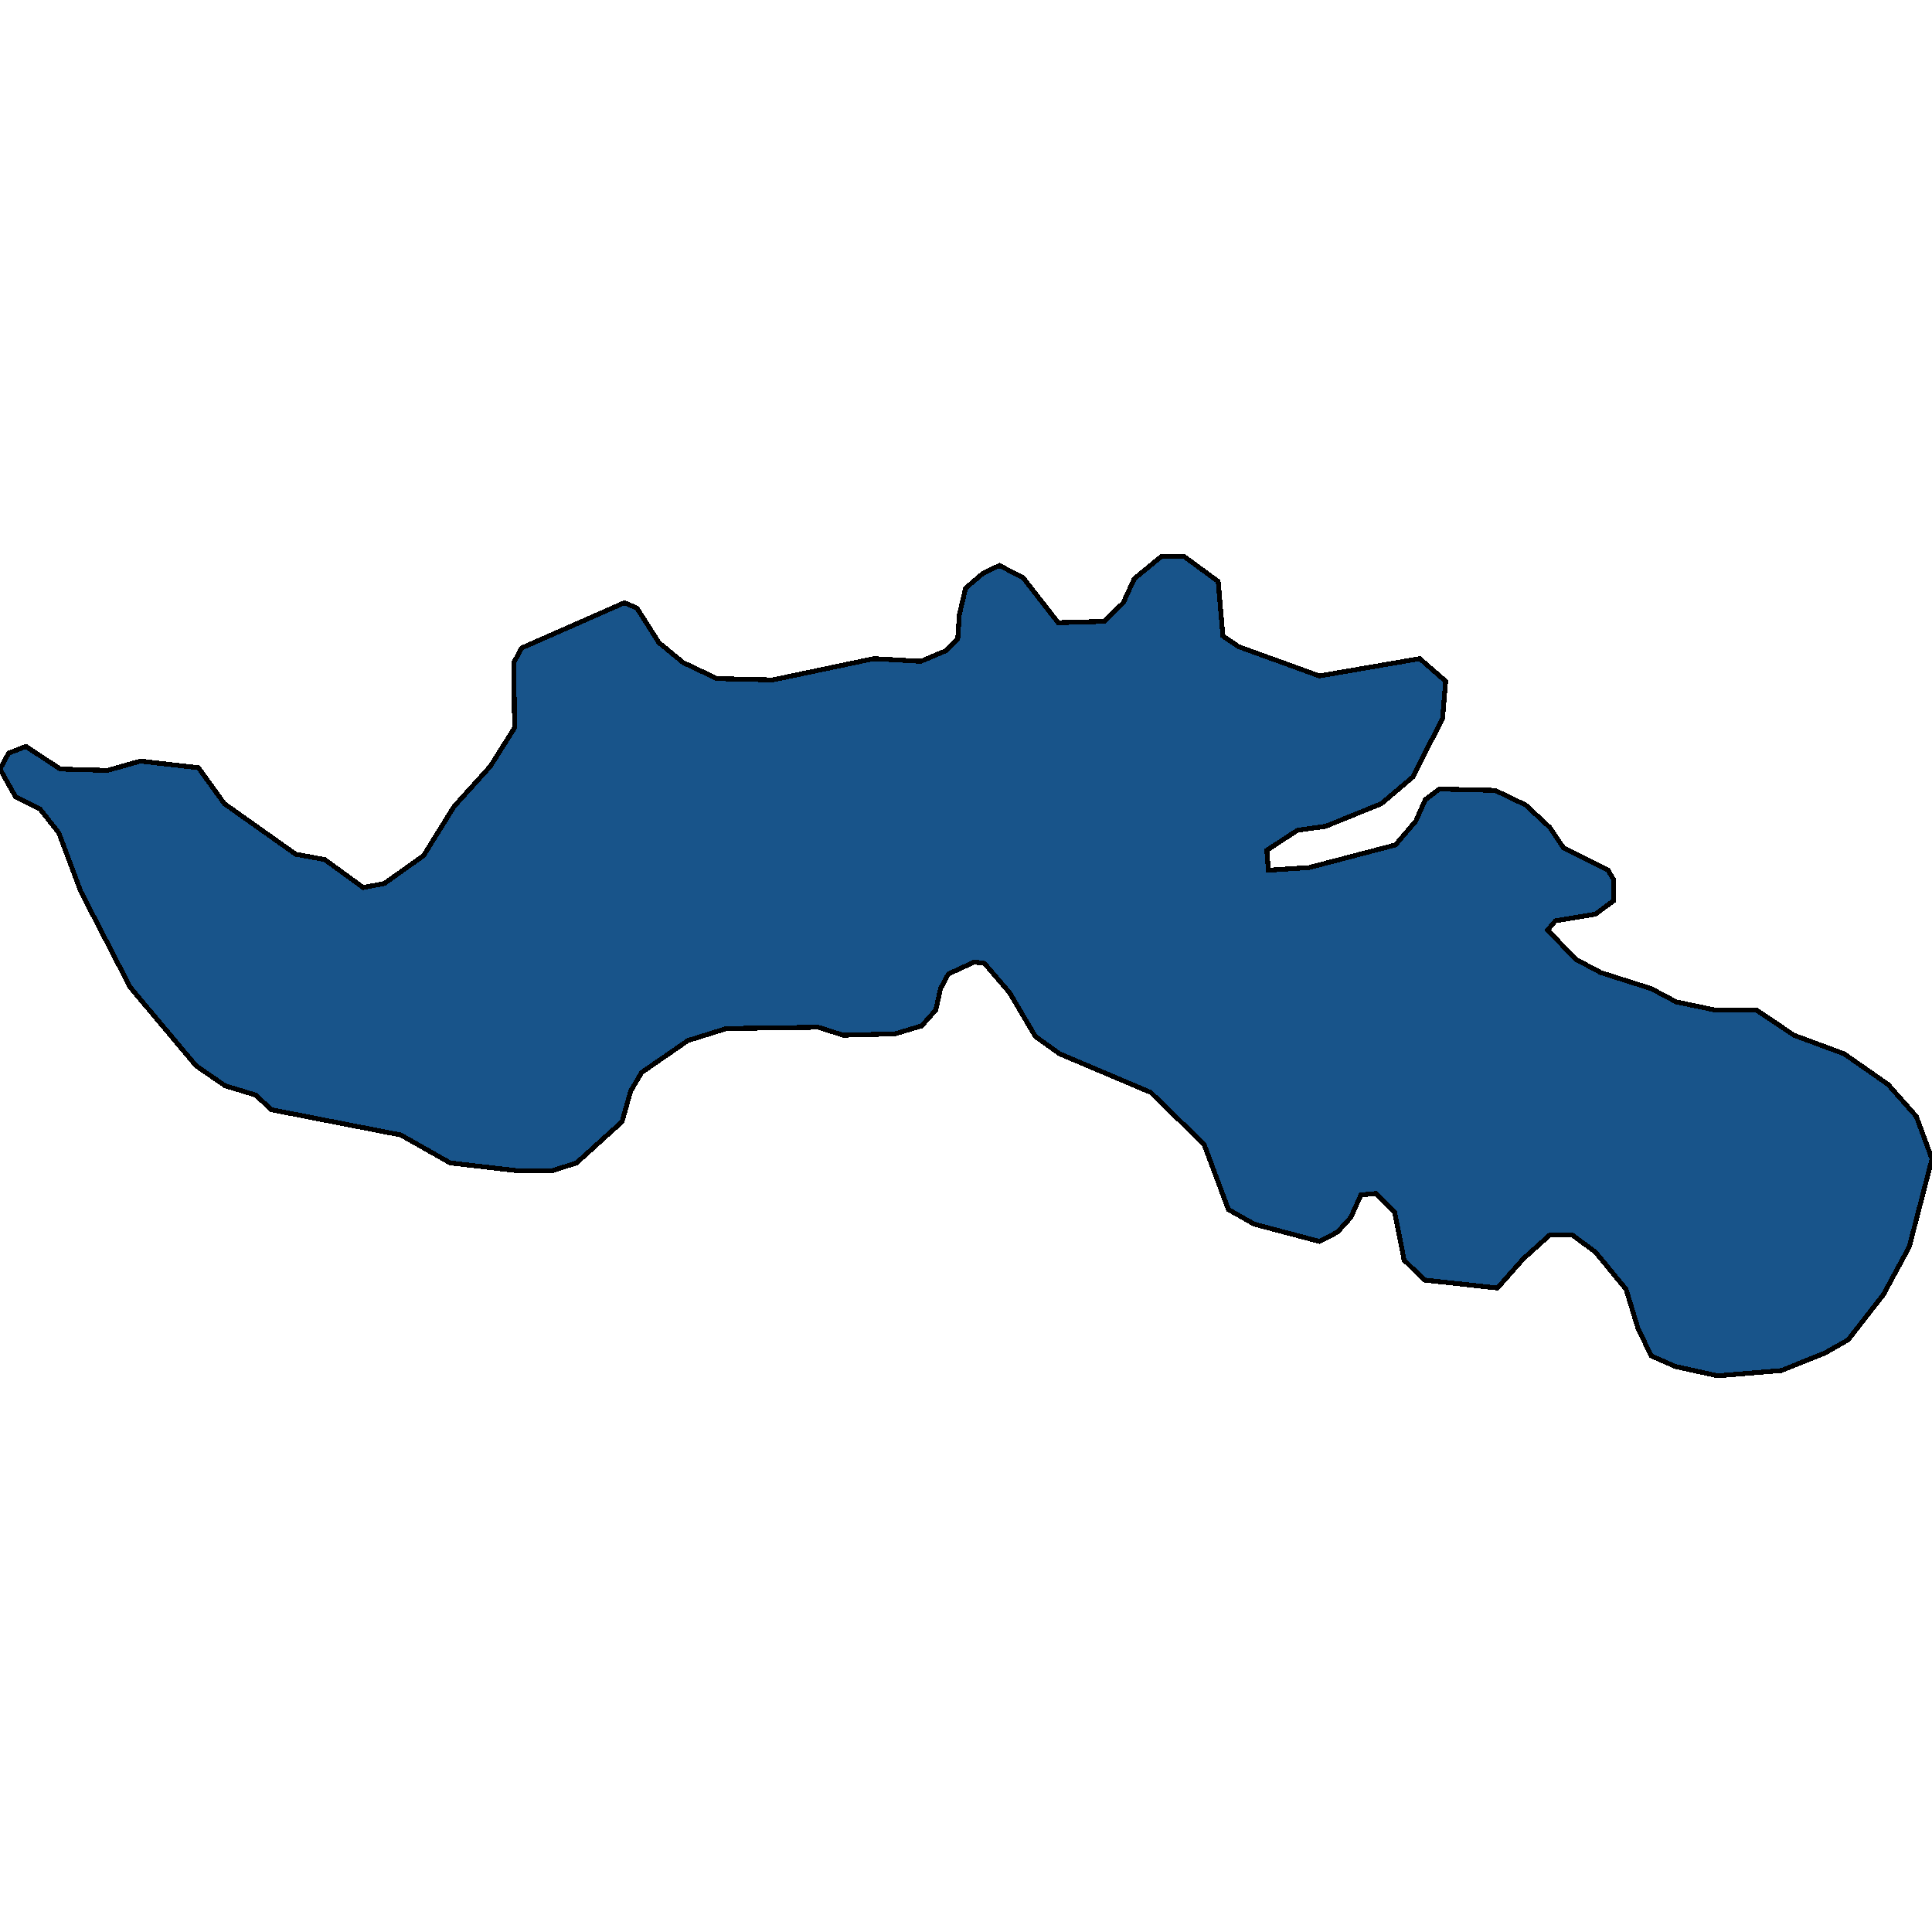 <svg xmlns="http://www.w3.org/2000/svg" width="400" height="400"><path style="stroke: black; fill: #18548a; shape-rendering: crispEdges; stroke-width: 1px;" d="M252.213,120.383L253.187,131.679L256.435,133.883L273.163,139.944L293.95,136.363L299.31,141.046L298.66,148.76L292.489,160.883L285.993,166.393L274.462,171.076L268.616,171.903L262.282,176.035L262.607,180.167L271.052,179.616L288.916,174.933L293.138,169.974L295.087,165.566L298.011,163.362L309.541,163.638L315.875,166.668L320.909,171.352L323.67,175.484L332.927,180.167L334.064,182.096L334.064,186.504L330.329,189.259L322.046,190.636L320.422,192.565L326.269,198.626L331.466,201.381L341.86,204.686L347.056,207.441L355.014,209.094L363.622,209.094L371.417,214.329L381.811,218.185L390.905,224.522L396.752,231.133L400,239.949L395.29,258.131L389.931,268.048L382.623,277.414L377.751,280.169L368.819,283.75L355.664,284.852L346.894,282.923L341.86,280.72L339.099,274.935L336.663,266.946L330.329,259.232L325.457,255.651L320.909,255.651L315.388,260.61L310.028,266.67L294.925,265.018L290.702,260.885L288.754,250.968L284.856,247.111L281.77,247.387L279.659,252.07L276.898,255.1L273.163,257.029L259.683,253.447L254.324,250.417L249.289,236.919L238.246,226.175L219.407,218.185L214.373,214.604L209.013,205.513L203.816,199.452L201.705,199.177L196.346,201.656L194.722,204.686L193.747,209.094L190.824,212.4L185.302,214.053L174.584,214.329L169.387,212.676L150.386,212.951L142.428,215.431L132.846,222.042L130.572,225.899L128.786,232.235L119.367,240.775L114.17,242.428L107.511,242.428L93.22,240.775L82.988,234.99L56.192,229.756L52.944,226.726L46.61,224.797L40.601,220.665L26.959,204.411L16.728,184.575L12.18,172.454L8.283,167.495L3.248,165.015L0,159.23L1.786,155.923L5.359,154.546L12.505,159.23L22.249,159.505L29.07,157.576L41.088,158.954L46.447,166.393L61.226,176.862L67.235,177.964L75.193,183.749L79.578,182.922L87.698,177.137L94.032,166.944L101.502,158.679L106.537,150.689L106.374,137.189L107.998,134.159L129.273,124.791L131.872,125.893L136.419,133.056L141.454,137.189L148.437,140.495L159.968,140.771L180.918,136.363L190.662,136.914L195.859,134.71L198.295,132.23L198.62,127.271L199.919,121.761L203.492,118.73L206.902,117.077L211.774,119.556L219.082,128.924L228.664,128.648L232.562,124.791L234.836,119.832L240.52,115.148L245.067,115.148Z"></path></svg>